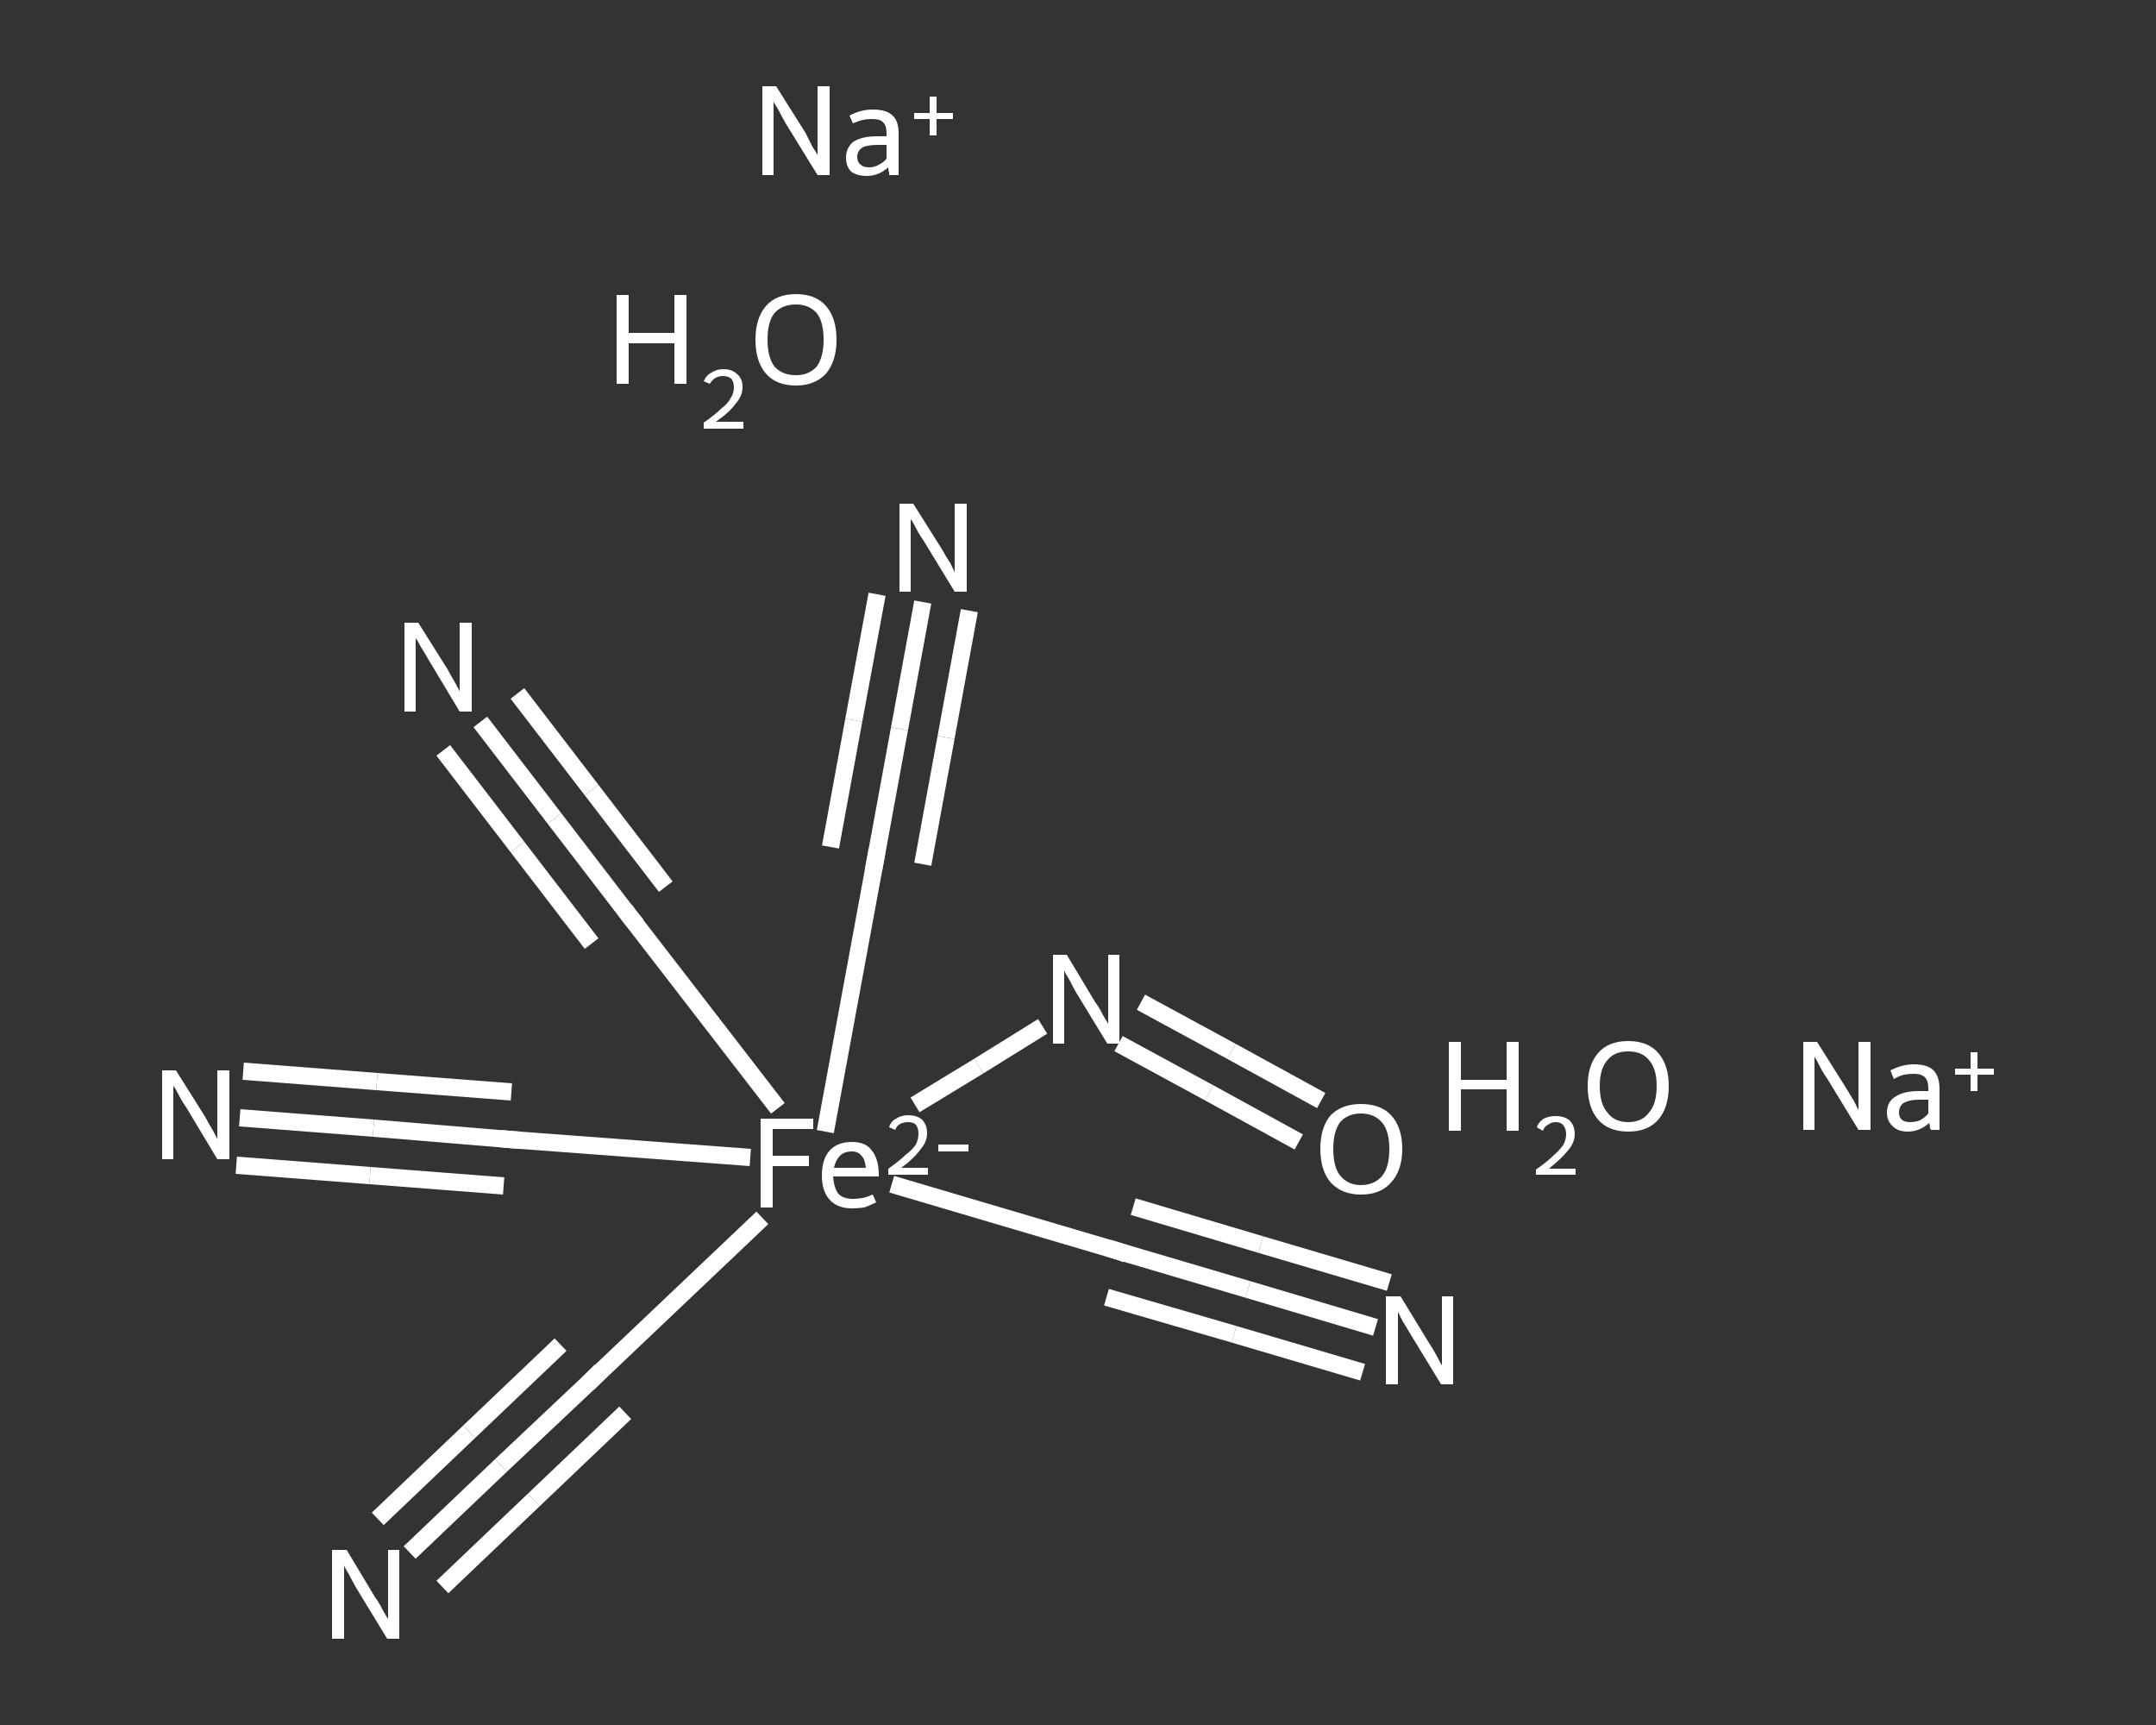 <?xml version='1.0' encoding='iso-8859-1'?>
<svg version='1.1' baseProfile='full'
              xmlns='http://www.w3.org/2000/svg'
                      xmlns:rdkit='http://www.rdkit.org/xml'
                      xmlns:xlink='http://www.w3.org/1999/xlink'
                  xml:space='preserve'
width='250px' height='200px' viewBox='0 0 250 200'>
<rect x="0" y="0" width="250" height="200" fill="#333333" stroke="none"/>
<!-- END OF HEADER -->
<rect style='opacity:1.0;fill:transparent;stroke:none' width='250.0' height='200.0' x='0.0' y='0.0'> </rect>
<path class='bond-0 atom-0 atom-1' d='M 159.5,153.9 L 144.7,149.5' style='fill:none;fill-rule:evenodd;stroke:#FFFFFF;stroke-width:2.0px;stroke-linecap:butt;stroke-linejoin:miter;stroke-opacity:1' />
<path class='bond-0 atom-0 atom-1' d='M 144.7,149.5 L 129.8,145.1' style='fill:none;fill-rule:evenodd;stroke:#FFFFFF;stroke-width:2.0px;stroke-linecap:butt;stroke-linejoin:miter;stroke-opacity:1' />
<path class='bond-0 atom-0 atom-1' d='M 158.0,159.1 L 143.1,154.7' style='fill:none;fill-rule:evenodd;stroke:#FFFFFF;stroke-width:2.0px;stroke-linecap:butt;stroke-linejoin:miter;stroke-opacity:1' />
<path class='bond-0 atom-0 atom-1' d='M 143.1,154.7 L 128.3,150.4' style='fill:none;fill-rule:evenodd;stroke:#FFFFFF;stroke-width:2.0px;stroke-linecap:butt;stroke-linejoin:miter;stroke-opacity:1' />
<path class='bond-0 atom-0 atom-1' d='M 161.1,148.7 L 146.2,144.3' style='fill:none;fill-rule:evenodd;stroke:#FFFFFF;stroke-width:2.0px;stroke-linecap:butt;stroke-linejoin:miter;stroke-opacity:1' />
<path class='bond-0 atom-0 atom-1' d='M 146.2,144.3 L 131.4,139.9' style='fill:none;fill-rule:evenodd;stroke:#FFFFFF;stroke-width:2.0px;stroke-linecap:butt;stroke-linejoin:miter;stroke-opacity:1' />
<path class='bond-1 atom-1 atom-2' d='M 129.8,145.1 L 103.4,137.3' style='fill:none;fill-rule:evenodd;stroke:#FFFFFF;stroke-width:2.0px;stroke-linecap:butt;stroke-linejoin:miter;stroke-opacity:1' />
<path class='bond-2 atom-2 atom-3' d='M 88.4,141.2 L 68.7,159.9' style='fill:none;fill-rule:evenodd;stroke:#FFFFFF;stroke-width:2.0px;stroke-linecap:butt;stroke-linejoin:miter;stroke-opacity:1' />
<path class='bond-3 atom-3 atom-4' d='M 68.7,159.9 L 58.1,169.9' style='fill:none;fill-rule:evenodd;stroke:#FFFFFF;stroke-width:2.0px;stroke-linecap:butt;stroke-linejoin:miter;stroke-opacity:1' />
<path class='bond-3 atom-3 atom-4' d='M 58.1,169.9 L 47.5,180.0' style='fill:none;fill-rule:evenodd;stroke:#FFFFFF;stroke-width:2.0px;stroke-linecap:butt;stroke-linejoin:miter;stroke-opacity:1' />
<path class='bond-3 atom-3 atom-4' d='M 72.5,163.8 L 61.9,173.9' style='fill:none;fill-rule:evenodd;stroke:#FFFFFF;stroke-width:2.0px;stroke-linecap:butt;stroke-linejoin:miter;stroke-opacity:1' />
<path class='bond-3 atom-3 atom-4' d='M 61.9,173.9 L 51.3,184.0' style='fill:none;fill-rule:evenodd;stroke:#FFFFFF;stroke-width:2.0px;stroke-linecap:butt;stroke-linejoin:miter;stroke-opacity:1' />
<path class='bond-3 atom-3 atom-4' d='M 65.0,155.9 L 54.4,166.0' style='fill:none;fill-rule:evenodd;stroke:#FFFFFF;stroke-width:2.0px;stroke-linecap:butt;stroke-linejoin:miter;stroke-opacity:1' />
<path class='bond-3 atom-3 atom-4' d='M 54.4,166.0 L 43.8,176.1' style='fill:none;fill-rule:evenodd;stroke:#FFFFFF;stroke-width:2.0px;stroke-linecap:butt;stroke-linejoin:miter;stroke-opacity:1' />
<path class='bond-4 atom-2 atom-5' d='M 87.0,134.2 L 58.9,132.1' style='fill:none;fill-rule:evenodd;stroke:#FFFFFF;stroke-width:2.0px;stroke-linecap:butt;stroke-linejoin:miter;stroke-opacity:1' />
<path class='bond-5 atom-5 atom-6' d='M 58.9,132.1 L 43.3,130.8' style='fill:none;fill-rule:evenodd;stroke:#FFFFFF;stroke-width:2.0px;stroke-linecap:butt;stroke-linejoin:miter;stroke-opacity:1' />
<path class='bond-5 atom-5 atom-6' d='M 43.3,130.8 L 27.8,129.6' style='fill:none;fill-rule:evenodd;stroke:#FFFFFF;stroke-width:2.0px;stroke-linecap:butt;stroke-linejoin:miter;stroke-opacity:1' />
<path class='bond-5 atom-5 atom-6' d='M 58.4,137.5 L 42.9,136.3' style='fill:none;fill-rule:evenodd;stroke:#FFFFFF;stroke-width:2.0px;stroke-linecap:butt;stroke-linejoin:miter;stroke-opacity:1' />
<path class='bond-5 atom-5 atom-6' d='M 42.9,136.3 L 27.4,135.1' style='fill:none;fill-rule:evenodd;stroke:#FFFFFF;stroke-width:2.0px;stroke-linecap:butt;stroke-linejoin:miter;stroke-opacity:1' />
<path class='bond-5 atom-5 atom-6' d='M 59.3,126.6 L 43.7,125.4' style='fill:none;fill-rule:evenodd;stroke:#FFFFFF;stroke-width:2.0px;stroke-linecap:butt;stroke-linejoin:miter;stroke-opacity:1' />
<path class='bond-5 atom-5 atom-6' d='M 43.7,125.4 L 28.2,124.2' style='fill:none;fill-rule:evenodd;stroke:#FFFFFF;stroke-width:2.0px;stroke-linecap:butt;stroke-linejoin:miter;stroke-opacity:1' />
<path class='bond-6 atom-2 atom-7' d='M 95.7,131.2 L 101.6,99.2' style='fill:none;fill-rule:evenodd;stroke:#FFFFFF;stroke-width:2.0px;stroke-linecap:butt;stroke-linejoin:miter;stroke-opacity:1' />
<path class='bond-7 atom-7 atom-8' d='M 101.6,99.2 L 104.3,84.5' style='fill:none;fill-rule:evenodd;stroke:#FFFFFF;stroke-width:2.0px;stroke-linecap:butt;stroke-linejoin:miter;stroke-opacity:1' />
<path class='bond-7 atom-7 atom-8' d='M 104.3,84.5 L 107.0,69.8' style='fill:none;fill-rule:evenodd;stroke:#FFFFFF;stroke-width:2.0px;stroke-linecap:butt;stroke-linejoin:miter;stroke-opacity:1' />
<path class='bond-7 atom-7 atom-8' d='M 96.3,98.2 L 99.0,83.5' style='fill:none;fill-rule:evenodd;stroke:#FFFFFF;stroke-width:2.0px;stroke-linecap:butt;stroke-linejoin:miter;stroke-opacity:1' />
<path class='bond-7 atom-7 atom-8' d='M 99.0,83.5 L 101.7,68.9' style='fill:none;fill-rule:evenodd;stroke:#FFFFFF;stroke-width:2.0px;stroke-linecap:butt;stroke-linejoin:miter;stroke-opacity:1' />
<path class='bond-7 atom-7 atom-8' d='M 107.0,100.2 L 109.7,85.5' style='fill:none;fill-rule:evenodd;stroke:#FFFFFF;stroke-width:2.0px;stroke-linecap:butt;stroke-linejoin:miter;stroke-opacity:1' />
<path class='bond-7 atom-7 atom-8' d='M 109.7,85.5 L 112.4,70.8' style='fill:none;fill-rule:evenodd;stroke:#FFFFFF;stroke-width:2.0px;stroke-linecap:butt;stroke-linejoin:miter;stroke-opacity:1' />
<path class='bond-8 atom-2 atom-9' d='M 90.2,128.5 L 72.9,106.1' style='fill:none;fill-rule:evenodd;stroke:#FFFFFF;stroke-width:2.0px;stroke-linecap:butt;stroke-linejoin:miter;stroke-opacity:1' />
<path class='bond-9 atom-9 atom-10' d='M 72.9,106.1 L 64.3,94.9' style='fill:none;fill-rule:evenodd;stroke:#FFFFFF;stroke-width:2.0px;stroke-linecap:butt;stroke-linejoin:miter;stroke-opacity:1' />
<path class='bond-9 atom-9 atom-10' d='M 64.3,94.9 L 55.7,83.7' style='fill:none;fill-rule:evenodd;stroke:#FFFFFF;stroke-width:2.0px;stroke-linecap:butt;stroke-linejoin:miter;stroke-opacity:1' />
<path class='bond-9 atom-9 atom-10' d='M 68.6,109.4 L 60.0,98.2' style='fill:none;fill-rule:evenodd;stroke:#FFFFFF;stroke-width:2.0px;stroke-linecap:butt;stroke-linejoin:miter;stroke-opacity:1' />
<path class='bond-9 atom-9 atom-10' d='M 60.0,98.2 L 51.4,87.0' style='fill:none;fill-rule:evenodd;stroke:#FFFFFF;stroke-width:2.0px;stroke-linecap:butt;stroke-linejoin:miter;stroke-opacity:1' />
<path class='bond-9 atom-9 atom-10' d='M 77.2,102.8 L 68.6,91.6' style='fill:none;fill-rule:evenodd;stroke:#FFFFFF;stroke-width:2.0px;stroke-linecap:butt;stroke-linejoin:miter;stroke-opacity:1' />
<path class='bond-9 atom-9 atom-10' d='M 68.6,91.6 L 60.0,80.4' style='fill:none;fill-rule:evenodd;stroke:#FFFFFF;stroke-width:2.0px;stroke-linecap:butt;stroke-linejoin:miter;stroke-opacity:1' />
<path class='bond-10 atom-2 atom-11' d='M 106.1,128.1 L 113.5,123.6' style='fill:none;fill-rule:evenodd;stroke:#FFFFFF;stroke-width:2.0px;stroke-linecap:butt;stroke-linejoin:miter;stroke-opacity:1' />
<path class='bond-10 atom-2 atom-11' d='M 113.5,123.6 L 120.9,119.0' style='fill:none;fill-rule:evenodd;stroke:#FFFFFF;stroke-width:2.0px;stroke-linecap:butt;stroke-linejoin:miter;stroke-opacity:1' />
<path class='bond-11 atom-11 atom-12' d='M 129.7,121.0 L 140.2,126.7' style='fill:none;fill-rule:evenodd;stroke:#FFFFFF;stroke-width:2.0px;stroke-linecap:butt;stroke-linejoin:miter;stroke-opacity:1' />
<path class='bond-11 atom-11 atom-12' d='M 140.2,126.7 L 150.6,132.4' style='fill:none;fill-rule:evenodd;stroke:#FFFFFF;stroke-width:2.0px;stroke-linecap:butt;stroke-linejoin:miter;stroke-opacity:1' />
<path class='bond-11 atom-11 atom-12' d='M 132.3,116.2 L 142.8,121.9' style='fill:none;fill-rule:evenodd;stroke:#FFFFFF;stroke-width:2.0px;stroke-linecap:butt;stroke-linejoin:miter;stroke-opacity:1' />
<path class='bond-11 atom-11 atom-12' d='M 142.8,121.9 L 153.2,127.6' style='fill:none;fill-rule:evenodd;stroke:#FFFFFF;stroke-width:2.0px;stroke-linecap:butt;stroke-linejoin:miter;stroke-opacity:1' />
<path d='M 130.6,145.4 L 129.8,145.1 L 128.5,144.7' style='fill:none;stroke:#FFFFFF;stroke-width:2.0px;stroke-linecap:butt;stroke-linejoin:miter;stroke-opacity:1;' />
<path d='M 69.7,158.9 L 68.7,159.9 L 68.2,160.4' style='fill:none;stroke:#FFFFFF;stroke-width:2.0px;stroke-linecap:butt;stroke-linejoin:miter;stroke-opacity:1;' />
<path d='M 60.3,132.2 L 58.9,132.1 L 58.1,132.0' style='fill:none;stroke:#FFFFFF;stroke-width:2.0px;stroke-linecap:butt;stroke-linejoin:miter;stroke-opacity:1;' />
<path d='M 101.3,100.8 L 101.6,99.2 L 101.7,98.5' style='fill:none;stroke:#FFFFFF;stroke-width:2.0px;stroke-linecap:butt;stroke-linejoin:miter;stroke-opacity:1;' />
<path d='M 73.8,107.2 L 72.9,106.1 L 72.5,105.5' style='fill:none;stroke:#FFFFFF;stroke-width:2.0px;stroke-linecap:butt;stroke-linejoin:miter;stroke-opacity:1;' />
<path class='atom-0' d='M 162.4 150.3
L 165.7 155.7
Q 166.1 156.3, 166.6 157.2
Q 167.1 158.2, 167.2 158.3
L 167.2 150.3
L 168.5 150.3
L 168.5 160.5
L 167.1 160.5
L 163.5 154.6
Q 163.1 153.9, 162.6 153.1
Q 162.2 152.3, 162.1 152.1
L 162.1 160.5
L 160.7 160.5
L 160.7 150.3
L 162.4 150.3
' fill='#FFFFFF'/>
<path class='atom-2' d='M 88.2 129.7
L 94.3 129.7
L 94.3 130.9
L 89.6 130.9
L 89.6 134.0
L 93.8 134.0
L 93.8 135.2
L 89.6 135.2
L 89.6 140.0
L 88.2 140.0
L 88.2 129.7
' fill='#FFFFFF'/>
<path class='atom-2' d='M 95.3 136.3
Q 95.3 134.4, 96.2 133.4
Q 97.1 132.4, 98.8 132.4
Q 100.4 132.4, 101.1 133.4
Q 101.9 134.4, 101.9 136.2
L 101.9 136.4
L 96.6 136.4
Q 96.7 137.7, 97.2 138.4
Q 97.8 139.0, 98.9 139.0
Q 99.5 139.0, 100.0 138.9
Q 100.5 138.8, 101.2 138.5
L 101.6 139.4
Q 100.8 139.8, 100.2 140.0
Q 99.5 140.1, 98.8 140.1
Q 97.1 140.1, 96.2 139.1
Q 95.3 138.1, 95.3 136.3
M 98.8 133.5
Q 97.9 133.5, 97.4 134.0
Q 96.9 134.5, 96.7 135.4
L 100.4 135.4
Q 100.3 134.4, 99.9 134.0
Q 99.5 133.5, 98.8 133.5
' fill='#FFFFFF'/>
<path class='atom-2' d='M 103.1 130.7
Q 103.3 130.0, 103.9 129.7
Q 104.5 129.3, 105.3 129.3
Q 106.3 129.3, 106.9 129.8
Q 107.5 130.4, 107.5 131.4
Q 107.5 132.4, 106.7 133.3
Q 106.0 134.3, 104.5 135.4
L 107.6 135.4
L 107.6 136.2
L 103.0 136.2
L 103.0 135.5
Q 104.3 134.6, 105.0 133.9
Q 105.8 133.3, 106.2 132.7
Q 106.5 132.1, 106.5 131.4
Q 106.5 130.8, 106.2 130.4
Q 105.9 130.1, 105.3 130.1
Q 104.8 130.1, 104.4 130.3
Q 104.0 130.5, 103.8 131.0
L 103.1 130.7
' fill='#FFFFFF'/>
<path class='atom-2' d='M 108.8 132.7
L 112.3 132.7
L 112.3 133.5
L 108.8 133.5
L 108.8 132.7
' fill='#FFFFFF'/>
<path class='atom-4' d='M 40.2 179.7
L 43.5 185.2
Q 43.9 185.7, 44.4 186.7
Q 44.9 187.6, 45.0 187.7
L 45.0 179.7
L 46.3 179.7
L 46.3 190.0
L 44.9 190.0
L 41.3 184.1
Q 40.9 183.4, 40.5 182.6
Q 40.0 181.8, 39.9 181.5
L 39.9 190.0
L 38.5 190.0
L 38.5 179.7
L 40.2 179.7
' fill='#FFFFFF'/>
<path class='atom-6' d='M 20.4 124.1
L 23.8 129.5
Q 24.1 130.1, 24.7 131.1
Q 25.2 132.0, 25.2 132.1
L 25.2 124.1
L 26.6 124.1
L 26.6 134.4
L 25.2 134.4
L 21.6 128.4
Q 21.1 127.7, 20.7 126.9
Q 20.3 126.1, 20.1 125.9
L 20.1 134.4
L 18.8 134.4
L 18.8 124.1
L 20.4 124.1
' fill='#FFFFFF'/>
<path class='atom-8' d='M 105.9 58.4
L 109.3 63.8
Q 109.6 64.4, 110.2 65.3
Q 110.7 66.3, 110.7 66.4
L 110.7 58.4
L 112.1 58.4
L 112.1 68.6
L 110.7 68.6
L 107.1 62.7
Q 106.6 62.0, 106.2 61.2
Q 105.8 60.4, 105.6 60.2
L 105.6 68.6
L 104.3 68.6
L 104.3 58.4
L 105.9 58.4
' fill='#FFFFFF'/>
<path class='atom-10' d='M 48.5 72.2
L 51.9 77.6
Q 52.2 78.2, 52.8 79.2
Q 53.3 80.1, 53.3 80.2
L 53.3 72.2
L 54.7 72.2
L 54.7 82.5
L 53.3 82.5
L 49.7 76.5
Q 49.3 75.8, 48.8 75.0
Q 48.4 74.2, 48.2 74.0
L 48.2 82.5
L 46.9 82.5
L 46.9 72.2
L 48.5 72.2
' fill='#FFFFFF'/>
<path class='atom-11' d='M 123.7 110.7
L 127.0 116.2
Q 127.4 116.7, 127.9 117.7
Q 128.5 118.7, 128.5 118.7
L 128.5 110.7
L 129.8 110.7
L 129.8 121.0
L 128.4 121.0
L 124.8 115.1
Q 124.4 114.4, 124.0 113.6
Q 123.5 112.8, 123.4 112.5
L 123.4 121.0
L 122.1 121.0
L 122.1 110.7
L 123.7 110.7
' fill='#FFFFFF'/>
<path class='atom-12' d='M 153.1 133.2
Q 153.1 130.7, 154.3 129.3
Q 155.6 128.0, 157.8 128.0
Q 160.1 128.0, 161.3 129.3
Q 162.6 130.7, 162.6 133.2
Q 162.6 135.7, 161.3 137.1
Q 160.1 138.5, 157.8 138.5
Q 155.6 138.5, 154.3 137.1
Q 153.1 135.7, 153.1 133.2
M 157.8 137.4
Q 159.4 137.4, 160.3 136.3
Q 161.1 135.3, 161.1 133.2
Q 161.1 131.2, 160.3 130.2
Q 159.4 129.1, 157.8 129.1
Q 156.3 129.1, 155.4 130.1
Q 154.6 131.2, 154.6 133.2
Q 154.6 135.3, 155.4 136.3
Q 156.3 137.4, 157.8 137.4
' fill='#FFFFFF'/>
<path class='atom-13' d='M 71.5 34.2
L 72.9 34.2
L 72.9 38.6
L 78.2 38.6
L 78.2 34.2
L 79.6 34.2
L 79.6 44.5
L 78.2 44.5
L 78.2 39.8
L 72.9 39.8
L 72.9 44.5
L 71.5 44.5
L 71.5 34.2
' fill='#FFFFFF'/>
<path class='atom-13' d='M 81.6 44.2
Q 81.9 43.5, 82.5 43.2
Q 83.1 42.8, 83.9 42.8
Q 84.9 42.8, 85.5 43.4
Q 86.1 43.9, 86.1 44.9
Q 86.1 45.9, 85.3 46.8
Q 84.6 47.8, 83.0 48.9
L 86.2 48.9
L 86.2 49.7
L 81.6 49.7
L 81.6 49.0
Q 82.9 48.1, 83.6 47.4
Q 84.4 46.8, 84.7 46.2
Q 85.1 45.6, 85.1 44.9
Q 85.1 44.3, 84.8 43.9
Q 84.4 43.6, 83.9 43.6
Q 83.3 43.6, 83.0 43.8
Q 82.6 44.0, 82.3 44.5
L 81.6 44.2
' fill='#FFFFFF'/>
<path class='atom-13' d='M 87.6 39.4
Q 87.6 36.9, 88.8 35.5
Q 90.0 34.1, 92.3 34.1
Q 94.6 34.1, 95.8 35.5
Q 97.0 36.9, 97.0 39.4
Q 97.0 41.8, 95.8 43.3
Q 94.5 44.7, 92.3 44.7
Q 90.0 44.7, 88.8 43.3
Q 87.6 41.9, 87.6 39.4
M 92.3 43.5
Q 93.8 43.5, 94.7 42.5
Q 95.5 41.4, 95.5 39.4
Q 95.5 37.3, 94.7 36.3
Q 93.8 35.3, 92.3 35.3
Q 90.7 35.3, 89.8 36.3
Q 89.0 37.3, 89.0 39.4
Q 89.0 41.4, 89.8 42.5
Q 90.7 43.5, 92.3 43.5
' fill='#FFFFFF'/>
<path class='atom-14' d='M 168.0 120.8
L 169.4 120.8
L 169.4 125.2
L 174.7 125.2
L 174.7 120.8
L 176.1 120.8
L 176.1 131.1
L 174.7 131.1
L 174.7 126.3
L 169.4 126.3
L 169.4 131.1
L 168.0 131.1
L 168.0 120.8
' fill='#FFFFFF'/>
<path class='atom-14' d='M 178.2 130.7
Q 178.4 130.1, 179.0 129.7
Q 179.6 129.4, 180.4 129.4
Q 181.4 129.4, 182.0 129.9
Q 182.6 130.5, 182.6 131.5
Q 182.6 132.5, 181.8 133.4
Q 181.1 134.3, 179.6 135.5
L 182.7 135.5
L 182.7 136.2
L 178.1 136.2
L 178.1 135.6
Q 179.4 134.7, 180.1 134.0
Q 180.9 133.3, 181.3 132.7
Q 181.6 132.1, 181.6 131.5
Q 181.6 130.9, 181.3 130.5
Q 181.0 130.1, 180.4 130.1
Q 179.9 130.1, 179.5 130.4
Q 179.1 130.6, 178.9 131.1
L 178.2 130.7
' fill='#FFFFFF'/>
<path class='atom-14' d='M 184.1 125.9
Q 184.1 123.5, 185.3 122.1
Q 186.5 120.7, 188.8 120.7
Q 191.1 120.7, 192.3 122.1
Q 193.5 123.5, 193.5 125.9
Q 193.5 128.4, 192.3 129.8
Q 191.1 131.2, 188.8 131.2
Q 186.5 131.2, 185.3 129.8
Q 184.1 128.4, 184.1 125.9
M 188.8 130.1
Q 190.4 130.1, 191.2 129.0
Q 192.1 128.0, 192.1 125.9
Q 192.1 123.9, 191.2 122.9
Q 190.4 121.9, 188.8 121.9
Q 187.2 121.9, 186.4 122.9
Q 185.5 123.9, 185.5 125.9
Q 185.5 128.0, 186.4 129.0
Q 187.2 130.1, 188.8 130.1
' fill='#FFFFFF'/>
<path class='atom-15' d='M 90.0 10.0
L 93.4 15.4
Q 93.7 16.0, 94.2 17.0
Q 94.8 17.9, 94.8 18.0
L 94.8 10.0
L 96.2 10.0
L 96.2 20.3
L 94.8 20.3
L 91.1 14.3
Q 90.7 13.6, 90.3 12.8
Q 89.8 12.0, 89.7 11.8
L 89.7 20.3
L 88.4 20.3
L 88.4 10.0
L 90.0 10.0
' fill='#FFFFFF'/>
<path class='atom-15' d='M 98.1 18.3
Q 98.1 17.1, 99.0 16.4
Q 100.0 15.8, 101.7 15.8
L 102.8 15.8
L 102.8 15.5
Q 102.8 14.5, 102.4 14.2
Q 102.1 13.8, 101.1 13.8
Q 100.5 13.8, 100.1 13.9
Q 99.6 14.0, 98.9 14.3
L 98.5 13.4
Q 99.8 12.7, 101.2 12.7
Q 102.8 12.7, 103.5 13.4
Q 104.2 14.0, 104.2 15.5
L 104.2 20.3
L 103.1 20.3
Q 103.1 20.2, 103.1 20.0
Q 103.0 19.8, 103.0 19.4
Q 101.9 20.4, 100.5 20.4
Q 99.4 20.4, 98.7 19.9
Q 98.1 19.3, 98.1 18.3
M 99.4 18.2
Q 99.4 18.8, 99.8 19.1
Q 100.1 19.4, 100.8 19.4
Q 101.4 19.4, 101.9 19.1
Q 102.5 18.8, 102.8 18.4
L 102.8 16.8
L 101.8 16.8
Q 100.6 16.8, 100.0 17.1
Q 99.4 17.5, 99.4 18.2
' fill='#FFFFFF'/>
<path class='atom-15' d='M 106.0 13.1
L 107.8 13.1
L 107.8 11.2
L 108.6 11.2
L 108.6 13.1
L 110.5 13.1
L 110.5 13.8
L 108.6 13.8
L 108.6 15.7
L 107.8 15.7
L 107.8 13.8
L 106.0 13.8
L 106.0 13.1
' fill='#FFFFFF'/>
<path class='atom-16' d='M 210.7 120.8
L 214.1 126.2
Q 214.4 126.7, 215.0 127.7
Q 215.5 128.7, 215.5 128.7
L 215.5 120.8
L 216.9 120.8
L 216.9 131.0
L 215.5 131.0
L 211.9 125.1
Q 211.4 124.4, 211.0 123.6
Q 210.6 122.8, 210.4 122.5
L 210.4 131.0
L 209.1 131.0
L 209.1 120.8
L 210.7 120.8
' fill='#FFFFFF'/>
<path class='atom-16' d='M 218.8 129.0
Q 218.8 127.8, 219.7 127.2
Q 220.7 126.5, 222.5 126.5
L 223.6 126.5
L 223.6 126.2
Q 223.6 125.3, 223.2 124.9
Q 222.8 124.5, 221.9 124.5
Q 221.3 124.5, 220.8 124.6
Q 220.3 124.7, 219.6 125.1
L 219.2 124.1
Q 220.6 123.4, 221.9 123.4
Q 223.5 123.4, 224.2 124.1
Q 224.9 124.8, 224.9 126.3
L 224.9 131.0
L 223.9 131.0
Q 223.9 131.0, 223.8 130.8
Q 223.8 130.5, 223.7 130.2
Q 222.6 131.2, 221.2 131.2
Q 220.1 131.2, 219.5 130.6
Q 218.8 130.0, 218.8 129.0
M 220.2 129.0
Q 220.2 129.5, 220.5 129.8
Q 220.8 130.1, 221.5 130.1
Q 222.1 130.1, 222.6 129.9
Q 223.2 129.6, 223.6 129.1
L 223.6 127.5
L 222.5 127.5
Q 221.4 127.5, 220.7 127.9
Q 220.2 128.3, 220.2 129.0
' fill='#FFFFFF'/>
<path class='atom-16' d='M 226.7 123.9
L 228.5 123.9
L 228.5 122.0
L 229.3 122.0
L 229.3 123.9
L 231.2 123.9
L 231.2 124.6
L 229.3 124.6
L 229.3 126.5
L 228.5 126.5
L 228.5 124.6
L 226.7 124.6
L 226.7 123.9
' fill='#FFFFFF'/>
</svg>
